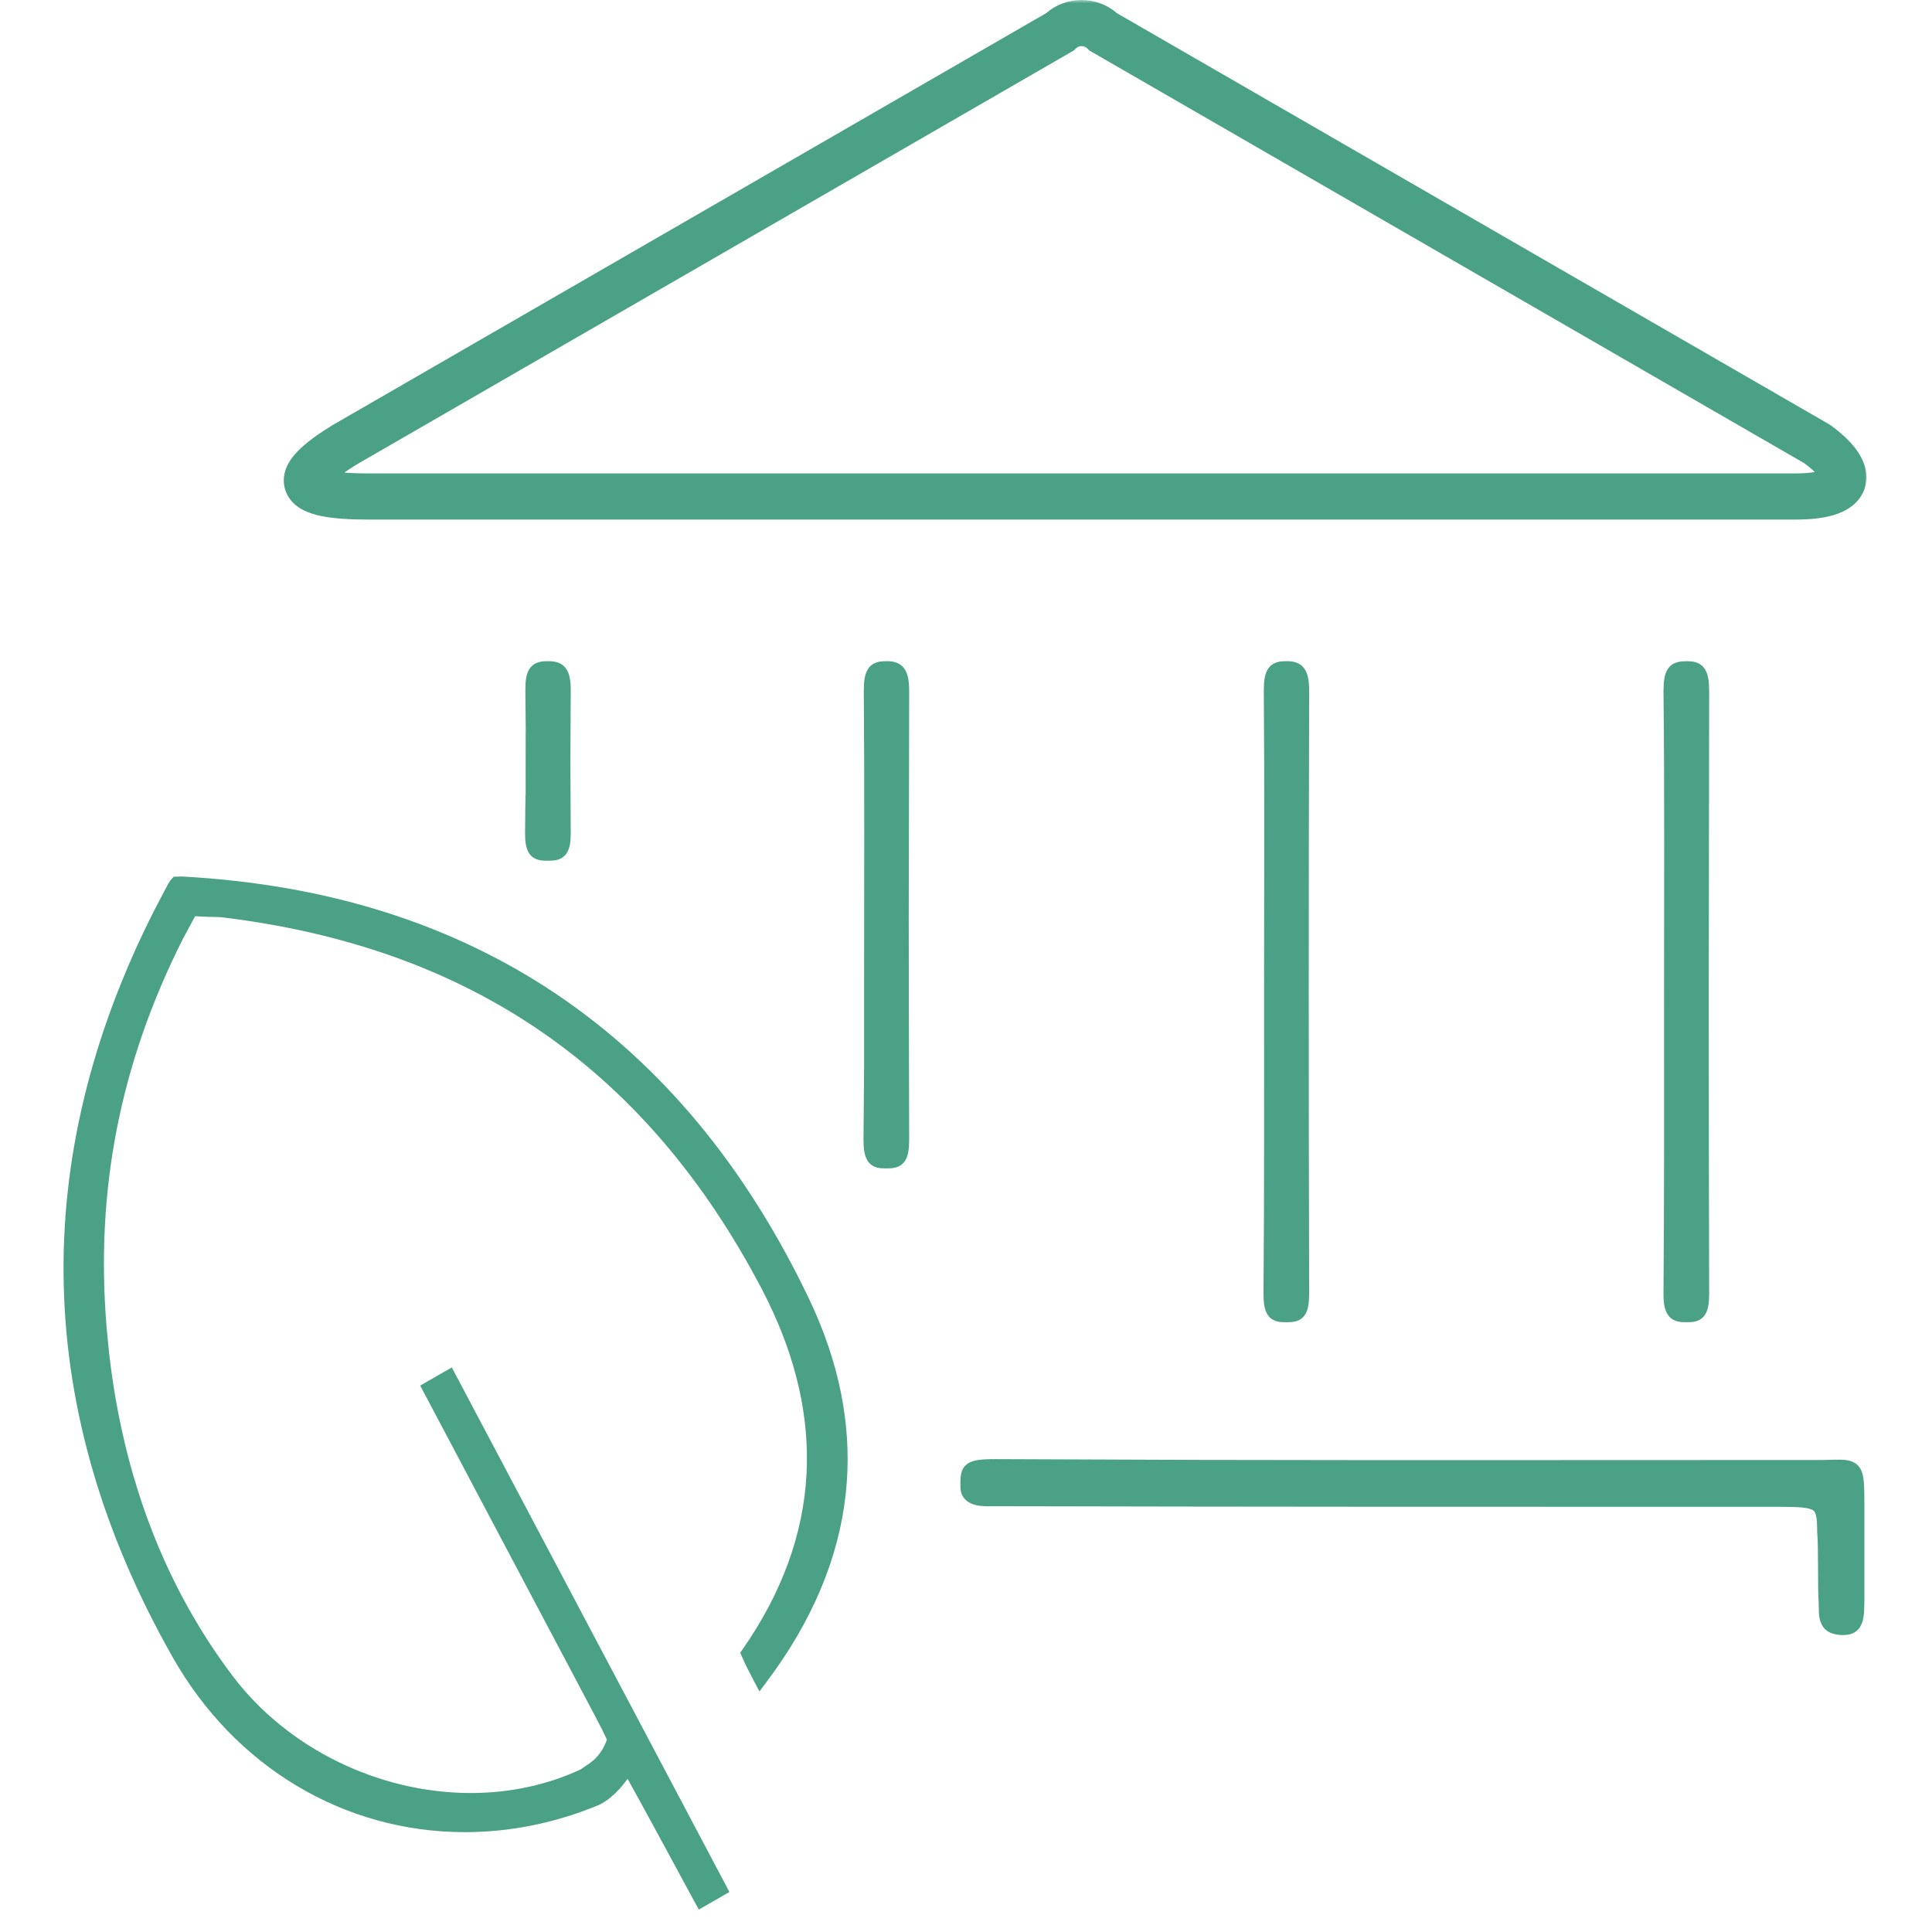 <svg width="300" height="300" viewBox="0 0 300 300" fill="none" xmlns="http://www.w3.org/2000/svg">
<mask id="mask0_1457_929" style="mask-type:luminance" maskUnits="userSpaceOnUse" x="9" y="0" width="282" height="300">
<path d="M290.25 0H9V300H290.25V0Z" fill="white"/>
</mask>
<g mask="url(#mask0_1457_929)">
<mask id="mask1_1457_929" style="mask-type:luminance" maskUnits="userSpaceOnUse" x="-9" y="3" width="322" height="297">
<path d="M312.541 3.492H-8.09V300H312.541V3.492Z" fill="white"/>
</mask>
<g mask="url(#mask1_1457_929)">
<path d="M154.57 226.771L186.031 226.892C217.484 226.964 248.92 226.91 280.358 226.91H282.91C283.651 226.896 284.294 226.875 284.865 226.864C285.425 226.853 285.935 226.853 286.382 226.892C286.826 226.931 287.272 227.015 287.674 227.204C288.594 227.64 288.964 228.47 289.13 229.444C289.287 230.377 289.297 231.685 289.297 233.414V248.583C289.286 249.181 289.283 249.782 289.246 250.318C289.209 250.852 289.135 251.394 288.966 251.882C288.791 252.384 288.499 252.871 287.996 253.216C287.499 253.556 286.9 253.692 286.251 253.692C285.493 253.692 284.827 253.59 284.273 253.333C283.688 253.062 283.281 252.64 283.022 252.115C282.778 251.62 282.682 251.067 282.64 250.543L282.602 248.844C282.511 247.564 282.51 245.427 282.504 243.357C282.498 241.207 282.484 239.128 282.374 237.954L282.369 237.908V237.861C282.369 236.678 282.325 235.874 282.192 235.3C282.067 234.765 281.886 234.519 281.65 234.357C281.365 234.161 280.87 233.993 279.943 233.895C279.027 233.798 277.817 233.778 276.187 233.778H269.02C230.823 233.778 192.576 233.778 154.378 233.685C153.794 233.685 152.607 233.75 151.616 233.522C151.104 233.404 150.532 233.187 150.081 232.757C149.6 232.297 149.335 231.673 149.335 230.923C149.335 230.304 149.324 229.686 149.39 229.183C149.461 228.65 149.638 228.077 150.132 227.629C150.599 227.206 151.219 227.014 151.892 226.91C152.575 226.805 153.455 226.771 154.565 226.771H154.57Z" fill="#4BA186" stroke="#4BA186" stroke-width="0.4"/>
<path d="M199.764 102.867C200.649 102.867 201.666 102.989 202.339 103.884C202.932 104.671 203.086 105.859 203.086 107.365V107.37C203 138.512 203 169.748 203.086 200.89V200.895L203.049 201.958C203.025 202.285 202.986 202.582 202.932 202.85C202.825 203.383 202.646 203.87 202.321 204.259C201.633 205.079 200.608 205.112 199.848 205.112C199.49 205.112 199.053 205.118 198.654 205.056C198.23 204.99 197.757 204.837 197.352 204.459C196.953 204.086 196.715 203.58 196.578 202.999C196.441 202.424 196.394 201.712 196.405 200.839H196.396C196.525 185.085 196.484 169.425 196.484 153.663V153.617C196.484 138.131 196.571 122.754 196.442 107.281V107.272L196.475 106.161C196.499 105.822 196.538 105.515 196.591 105.237C196.698 104.684 196.881 104.18 197.207 103.777C197.903 102.917 198.951 102.867 199.764 102.867Z" fill="#4BA186" stroke="#4BA186" stroke-width="0.4"/>
<path d="M137.654 102.867C138.541 102.867 139.556 102.992 140.229 103.893C140.82 104.685 140.976 105.88 140.976 107.402L140.91 142.185C140.91 151.715 140.933 161.245 140.976 176.969L140.939 178.051C140.914 178.378 140.875 178.674 140.822 178.942C140.715 179.479 140.535 179.97 140.21 180.36C139.523 181.188 138.5 181.224 137.738 181.224C137.381 181.224 136.943 181.23 136.544 181.168C136.117 181.101 135.642 180.944 135.237 180.561C134.839 180.185 134.604 179.68 134.467 179.096C134.331 178.518 134.284 177.799 134.295 176.917H134.285C134.414 161.008 134.374 170.06 134.374 154.148V154.102C134.374 138.465 134.461 122.938 134.332 107.314L134.364 106.184C134.389 105.843 134.428 105.531 134.481 105.251C134.588 104.695 134.769 104.191 135.093 103.786C135.788 102.918 136.839 102.867 137.654 102.867Z" fill="#4BA186" stroke="#4BA186" stroke-width="0.4"/>
<path d="M85.099 102.867C85.973 102.867 86.983 102.979 87.661 103.838C88.267 104.606 88.421 105.764 88.421 107.206C88.403 113.414 88.38 116.706 88.37 118.292C88.38 119.88 88.403 123.169 88.421 129.373L88.384 130.4C88.359 130.714 88.321 130.999 88.267 131.258C88.158 131.777 87.969 132.252 87.637 132.63C86.948 133.415 85.937 133.446 85.183 133.446C84.824 133.446 84.389 133.449 83.993 133.391C83.577 133.328 83.106 133.188 82.701 132.826C82.297 132.465 82.058 131.974 81.917 131.407C81.778 130.849 81.729 130.159 81.74 129.322H81.731C81.763 125.572 81.786 124.044 81.801 123.644C81.802 123.601 81.805 123.537 81.81 123.485C81.811 123.473 81.816 123.439 81.824 123.397C81.823 122.585 81.819 121.547 81.819 120.238V120.196C81.819 116.502 81.822 114.754 81.828 113.986C81.83 113.795 81.832 113.659 81.833 113.57C81.834 113.528 81.837 113.491 81.838 113.463C81.838 113.449 81.837 113.433 81.838 113.416L81.842 113.403C81.842 113.379 81.838 113.353 81.838 113.328C81.828 112.561 81.809 110.818 81.777 107.127V107.118L81.81 106.049C81.835 105.722 81.872 105.423 81.926 105.153C82.035 104.616 82.225 104.127 82.556 103.735C83.254 102.912 84.293 102.867 85.099 102.867Z" fill="#4BA186" stroke="#4BA186" stroke-width="0.4"/>
<path d="M262.589 102.895C263.323 102.97 264.029 103.229 264.52 103.94C264.813 104.365 264.973 104.881 265.067 105.433C265.16 105.989 265.197 106.649 265.197 107.417L265.132 154.177C265.132 169.771 265.154 185.366 265.197 200.937L265.155 202.024C265.128 202.354 265.088 202.655 265.029 202.924C264.912 203.462 264.715 203.946 264.376 204.324C263.671 205.108 262.652 205.112 261.959 205.112C261.605 205.112 261.172 205.115 260.769 205.047C260.342 204.974 259.873 204.808 259.472 204.426C258.708 203.698 258.485 202.466 258.506 200.787C258.635 185.035 258.595 169.377 258.595 153.617C258.595 138.132 258.678 122.756 258.506 107.286V107.277L258.548 106.133C258.575 105.786 258.616 105.473 258.674 105.191C258.791 104.628 258.991 104.125 259.337 103.731C260.05 102.917 261.102 102.893 261.847 102.872L262.589 102.895Z" fill="#4BA186" stroke="#4BA186" stroke-width="0.4"/>
<mask id="mask2_1457_929" style="mask-type:luminance" maskUnits="userSpaceOnUse" x="6" y="132" width="130" height="168">
<path d="M135.242 132.49H6.243V299.71H135.242V132.49Z" fill="white"/>
</mask>
<g mask="url(#mask2_1457_929)">
<path d="M28.373 136.312C73.155 138.746 105.848 160.783 125.425 201.72L126.307 203.638C130.537 213.218 132.152 222.709 131.118 232.038C130.015 241.988 125.906 251.693 118.856 261.074L117.955 262.277L117.251 260.947C116.602 259.723 115.957 258.455 115.385 257.15L115.17 256.66L115.478 256.221C121.64 247.363 124.942 238.232 125.435 228.88C125.896 220.112 123.89 211.092 119.374 201.86L118.436 200.008C100.458 165.753 73.029 146.896 34.457 142.237L33.716 142.195C33.067 142.195 32.03 142.157 31.173 142.115C30.803 142.098 30.462 142.074 30.193 142.06C30.036 142.341 29.831 142.718 29.605 143.128L28.243 145.662C18.456 165.032 14.57 184.833 16.359 206.19L16.742 210.11C18.952 229.534 25.438 246.438 36.007 260.416C44.498 271.629 58.724 278.621 73.122 278.621C79.203 278.621 85.171 277.328 90.278 274.917C90.567 274.706 90.921 274.478 91.221 274.278C91.602 274.023 92.006 273.736 92.406 273.368C93.139 272.692 93.901 271.708 94.463 270.125C94.11 269.385 93.891 268.917 93.642 268.417L92.434 266.089L65.947 216.045L65.517 215.228L66.315 214.771L69.222 213.105L70.08 212.615L70.542 213.487L112.567 292.894L112.996 293.71L112.198 294.172L109.436 295.763L108.592 296.244L108.12 295.395C107.94 295.067 100.143 280.602 97.469 275.831C96.487 277.267 95.525 278.255 94.725 278.915C94.207 279.344 93.76 279.632 93.432 279.82C93.269 279.914 93.137 279.983 93.04 280.031C93.015 280.043 92.99 280.049 92.97 280.058L92.956 280.072L92.859 280.114C86.16 282.891 79.191 284.295 72.175 284.295C53.458 284.295 36.57 274.165 26.988 257.234C5.399 219.179 4.468 180.17 24.188 141.337L26.162 137.576C26.459 137.021 26.663 136.764 26.796 136.624L27.081 136.325H27.477C27.496 136.324 27.529 136.323 27.566 136.321C27.646 136.316 27.757 136.312 27.893 136.312H28.373Z" fill="#4BA186"/>
<path d="M28.373 136.312L28.322 137.268M28.373 136.312C73.155 138.746 105.848 160.783 125.425 201.72L126.307 203.638C130.537 213.218 132.152 222.709 131.118 232.038C130.015 241.988 125.906 251.693 118.856 261.074L117.955 262.277L117.251 260.947C116.602 259.723 115.957 258.455 115.385 257.15L115.17 256.66L115.478 256.221C121.64 247.363 124.942 238.232 125.435 228.88C125.896 220.112 123.89 211.092 119.374 201.86L118.436 200.008C100.458 165.753 73.029 146.896 34.457 142.237L33.716 142.195C33.067 142.195 32.03 142.157 31.173 142.115C30.803 142.098 30.462 142.074 30.193 142.06C30.036 142.341 29.831 142.718 29.605 143.128L28.243 145.662C18.456 165.032 14.57 184.833 16.359 206.19L16.742 210.11C18.952 229.534 25.438 246.438 36.007 260.416C44.498 271.629 58.724 278.621 73.122 278.621C79.203 278.621 85.171 277.328 90.278 274.917C90.567 274.706 90.921 274.478 91.221 274.278C91.602 274.023 92.006 273.736 92.406 273.368C93.139 272.692 93.901 271.708 94.463 270.125C94.11 269.385 93.891 268.917 93.642 268.417L92.434 266.089L65.947 216.045L65.517 215.228L66.315 214.771L69.222 213.105L70.08 212.615L70.542 213.487L112.567 292.894L112.996 293.71L112.198 294.172L109.436 295.763L108.592 296.244L108.12 295.395C107.94 295.067 100.143 280.602 97.469 275.831C96.487 277.267 95.525 278.255 94.725 278.915C94.207 279.344 93.76 279.632 93.432 279.82C93.269 279.914 93.137 279.983 93.04 280.031C93.015 280.043 92.99 280.049 92.97 280.058L92.956 280.072L92.859 280.114C86.16 282.891 79.191 284.295 72.175 284.295C53.458 284.295 36.57 274.165 26.988 257.234C5.399 219.179 4.468 180.17 24.188 141.337L26.162 137.576C26.459 137.021 26.663 136.764 26.796 136.624L27.081 136.325H27.477C27.496 136.324 27.529 136.323 27.566 136.321C27.646 136.316 27.757 136.312 27.893 136.312H28.373Z" stroke="#4BA186" stroke-width="0.4"/>
</g>
</g>
<path d="M162.457 2.038C165.595 -0.683 170.305 -0.679 173.44 2.048L283.958 65.842L284.116 65.936L284.27 66.043C285.843 67.184 287.256 68.458 288.255 69.827C289.189 71.108 290.193 73.085 289.678 75.346C289.122 77.785 287.159 79.107 285.39 79.76C283.61 80.417 281.362 80.679 278.774 80.679H57.119C54.291 80.679 51.837 80.528 49.919 80.138C48.963 79.943 47.985 79.66 47.111 79.214C46.256 78.779 45.197 78.026 44.563 76.746C43.871 75.347 43.977 73.913 44.409 72.766C44.805 71.715 45.484 70.843 46.14 70.153C47.458 68.768 49.441 67.345 51.874 65.875L51.907 65.856L51.935 65.842L162.457 2.038ZM168.807 7.502C168.348 7.044 167.546 7.043 167.085 7.502L166.75 7.833L166.344 8.066L55.518 72.048C54.728 72.527 54.047 72.976 53.461 73.382C54.466 73.463 55.68 73.513 57.119 73.513H278.774C280.091 73.513 281.075 73.417 281.793 73.298C281.388 72.896 280.853 72.432 280.164 71.926L169.544 8.066L169.138 7.833L168.807 7.502Z" fill="#4BA186"/>
</g>
</svg>
